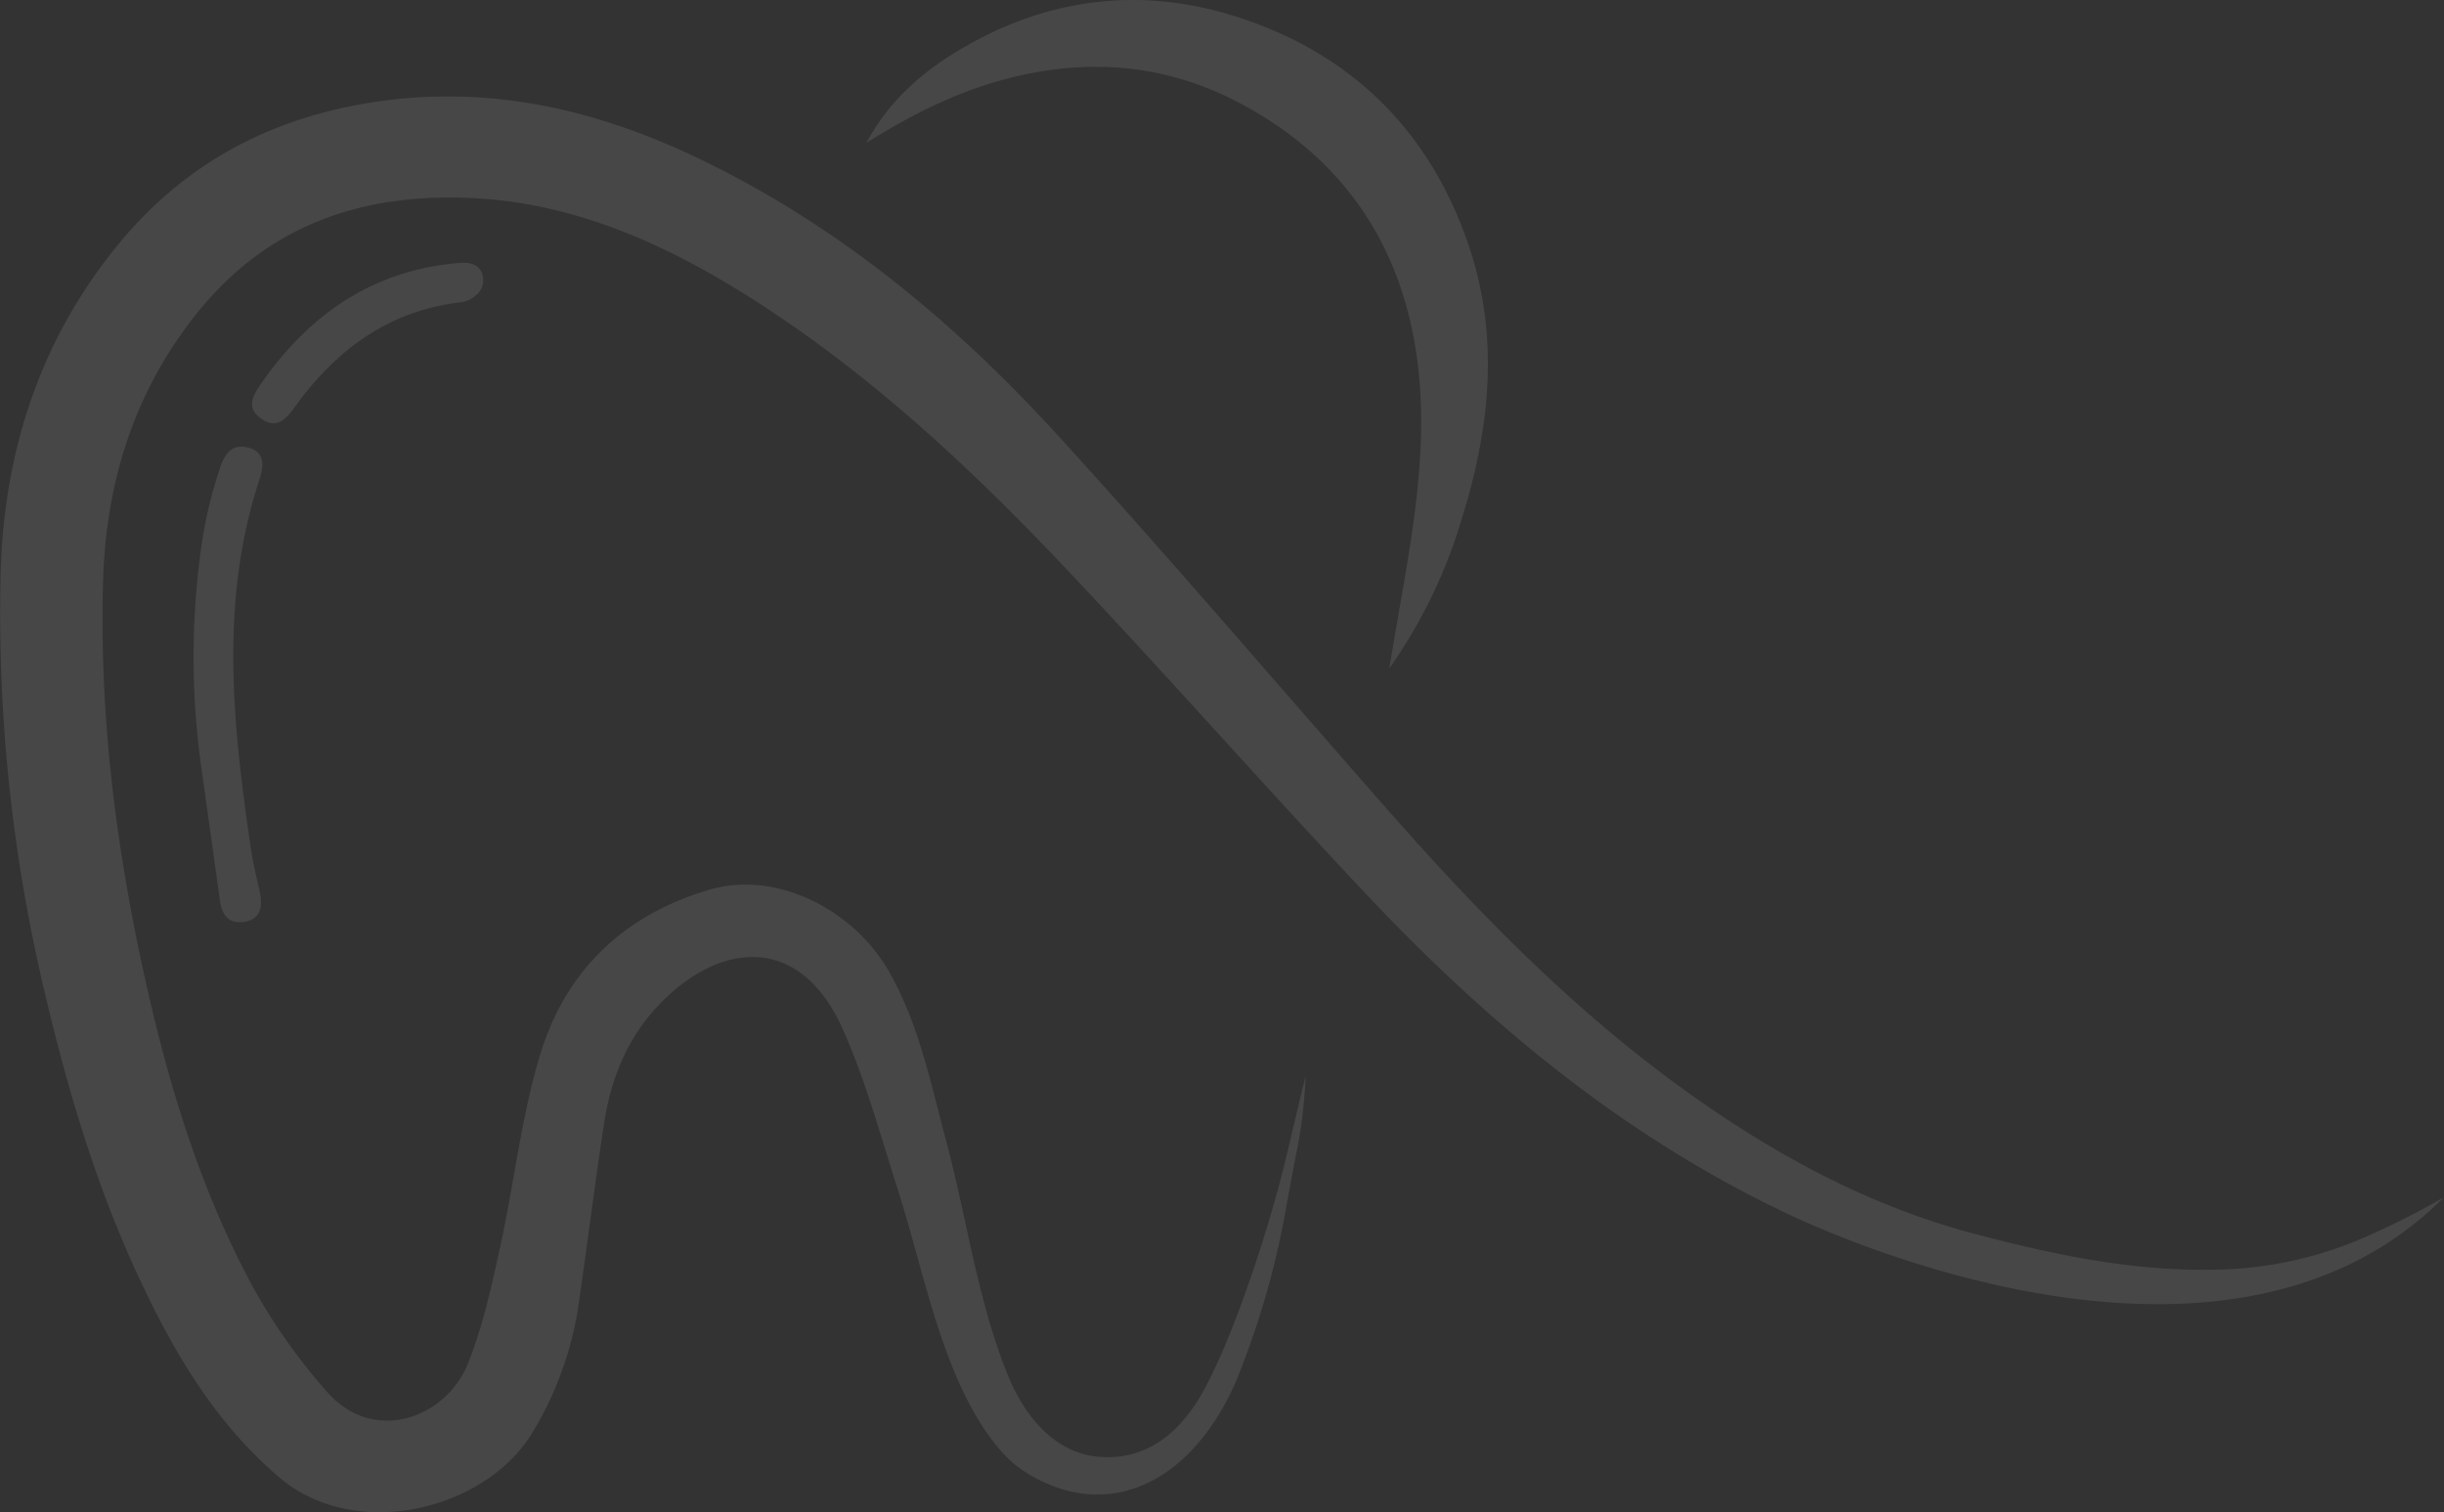 <svg xmlns="http://www.w3.org/2000/svg" width="411.343" height="254.569" viewBox="0 0 411.343 254.569">
  <rect x="0" y="0" width="411.343" height="254.569" fill="#333333" stroke="none"/>
  <g id="Group_26640" data-name="Group 26640" transform="translate(0)" opacity="0.1">
    <path id="Path_13051" data-name="Path 13051" d="M217.955,205.1c-.6,3.057-1.939,10.77-2.555,13.5a143.013,143.013,0,0,1-7.477,24.042c-7.625,17.157-21.788,23.656-35.484,14.941-4-2.547-8.093-8.093-11.478-16.015-4.358-10.2-6.568-21.213-9.956-31.789-2.884-9-5.36-18.213-9.217-26.793-7.275-16.179-20.909-14.6-31.093-3.759-5.136,5.466-7.864,12.249-9,19.587-1.511,9.784-2.718,19.615-4.14,29.414a57.809,57.809,0,0,1-8.2,23.206c-8.11,12.774-29.678,17.96-42.41,7.077-10.525-9-17.329-20.393-23.125-32.639C16.6,210.6,11.733,194.6,7.834,178.191a275.4,275.4,0,0,1-7.721-72.13C.728,85.544,6.882,66.686,20.188,50.649,30.934,37.7,44.736,30.139,61.367,27.286c19.952-3.423,38.5.716,56.393,9.321,23.39,11.25,42.979,27.563,60.292,46.544,18.959,20.787,37.2,42.229,55.789,63.351,14.537,16.516,29.882,32.251,47.621,45.348,15.544,11.476,32.228,20.832,51.2,25.8,13.577,3.555,26.793,6.309,40.793,5.927a65.283,65.283,0,0,0,24.523-5.426,129.662,129.662,0,0,0,13.368-6.771c-39.073,39.349-112.2,1.984-112.2,1.984-26.708-12.955-49.092-31.635-69.274-53.057-17.1-18.149-33.569-36.89-50.708-55-15.97-16.874-32.959-32.7-52.681-45.224C112.146,50.981,96.874,44.066,79.6,43.2,61.108,42.277,45.1,47.62,33.1,62.636c-10.543,13.2-15.268,28.436-15.751,45.012-.684,23.528,2.4,46.688,7.661,69.606C28.949,194.4,34.227,211.08,42.6,226.568a99.753,99.753,0,0,0,12.312,17.446c7.948,9.216,20.164,4.48,23.81-4.529,2.517-6.22,3.962-12.923,5.416-19.514,2.391-10.838,3.568-22.014,6.777-32.585,4.262-14.037,13.92-23.418,28.346-27.724,11.431-3.413,24.466,3.347,30.4,13.8,5.031,8.86,6.963,18.679,9.544,28.307,3.546,13.229,5.31,27.049,10.483,39.726,2.753,6.745,7.832,12.972,15.2,13.593,7.854.662,13.7-3.735,17.876-11.477,4.862-9,10.417-25.75,13.25-37.079,1.245-4.98,2.49-10.583,3.735-15.563a82.026,82.026,0,0,1-1.8,14.131Z" transform="translate(0 -9.847)" fill="#fff"/>
    <path id="Path_13052" data-name="Path 13052" d="M234.244,24.045c3.553-6.673,8.865-11.513,15.117-15.318,14.8-9.005,30.72-11.148,47.117-5.93,19.3,6.143,32.533,19.144,39.1,38.416,5.277,15.484,3.628,30.944-1.165,46.251a86.244,86.244,0,0,1-12.175,25.078c.647-3.784,1.282-7.571,1.945-11.354,2.959-16.884,5.653-33.846.619-50.741-4.354-14.616-13.71-25.482-27.072-32.747-12.876-7-26.391-8.113-40.548-4.259-8.283,2.255-15.688,6.068-22.938,10.6Z" transform="translate(-88.42 0)" fill="#fff"/>
    <path id="Path_13053" data-name="Path 13053" d="M53.73,175.418a132.851,132.851,0,0,1-.2-36.964,73.907,73.907,0,0,1,3.3-14.222c.878-2.518,2.181-3.977,4.795-3.256,2.806.774,2.5,3.206,1.833,5.223-6.753,20.464-4.566,41.156-1.535,61.87.372,2.545.959,5.049,1.529,7.557.556,2.45.274,4.649-2.516,5.148-2.579.461-3.819-1.06-4.163-3.542-1.038-7.488-2.087-14.975-3.048-21.814Z" transform="translate(-19.754 -45.597)" fill="#fff"/>
    <path id="Path_13054" data-name="Path 13054" d="M106.6,72.328a3.227,3.227,0,0,1-.865,4.263,4.582,4.582,0,0,1-2.187,1.081c-12.272,1.36-21.173,7.943-28.177,17.617-1.473,2.034-3,3.9-5.71,2-2.581-1.8-1.384-3.879-.075-5.768C77.705,79.8,88.42,72.3,102.981,71.089c1.549-.129,2.839.073,3.619,1.239Z" transform="translate(-25.719 -26.822)" fill="#fff"/>
  </g>
</svg>
